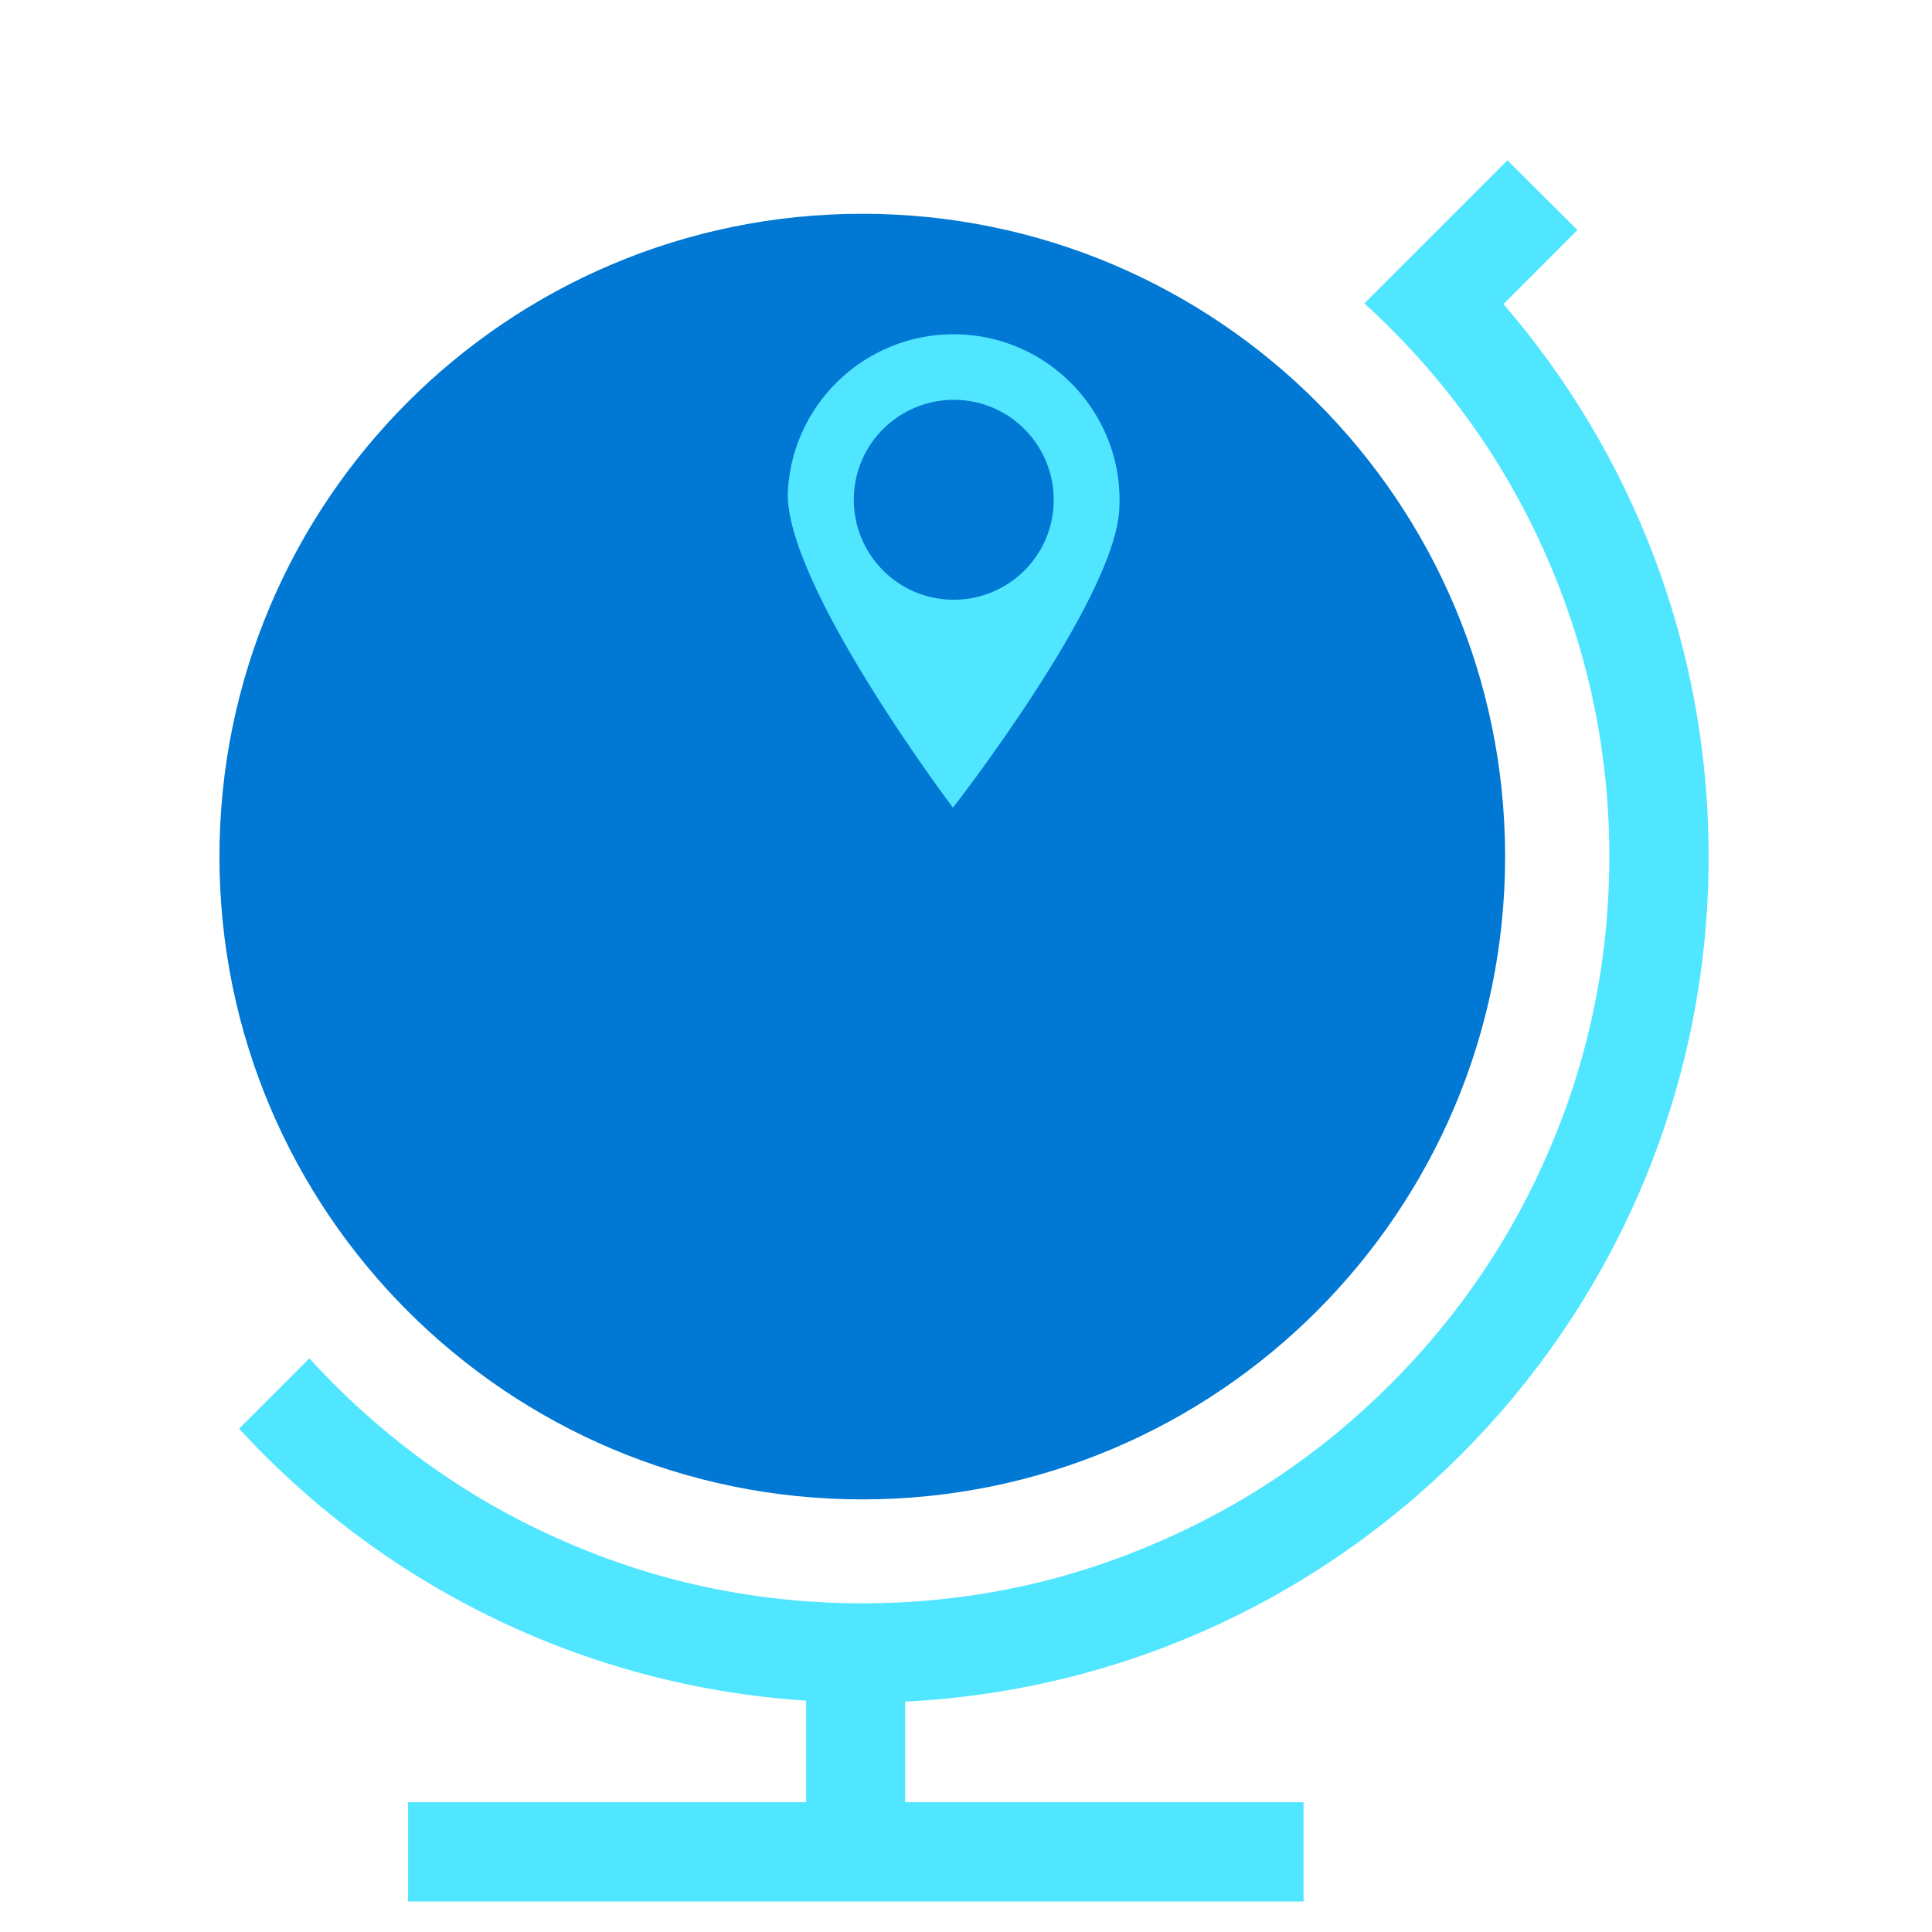 <svg data-slug-id="globe-glyph" xmlns="http://www.w3.org/2000/svg" viewBox="0 0 49 49">
<path d="M21.87 38.028C30.873 38.028 38.173 30.729 38.173 21.725C38.173 12.721 30.873 5.422 21.87 5.422C12.866 5.422 5.566 12.721 5.566 21.725C5.566 30.729 12.866 38.028 21.87 38.028Z" fill="#0078D4"/>
<path d="M38.232 4.066L34.636 7.662L34.602 7.696C34.83 7.898 35.048 8.109 35.267 8.327C37.011 10.071 38.375 12.092 39.326 14.348C40.312 16.681 40.817 19.165 40.817 21.717C40.817 24.268 40.32 26.753 39.326 29.085C38.375 31.342 37.011 33.363 35.267 35.106C33.524 36.85 31.503 38.214 29.246 39.165C26.905 40.167 24.43 40.664 21.869 40.664C19.309 40.664 16.834 40.167 14.501 39.174C12.244 38.222 10.223 36.858 8.48 35.115C8.261 34.896 8.051 34.677 7.848 34.45L6.063 36.235C9.684 40.176 14.762 42.761 20.446 43.132V45.709H10.35V48.226H33.061V45.709H22.956V43.157C34.307 42.593 43.335 33.212 43.335 21.717C43.335 16.361 41.373 11.469 38.131 7.713L40.008 5.835L38.232 4.066Z" fill="#50E6FF"/>
<path d="M24.446 8.485C22.122 8.342 20.126 10.11 19.983 12.426C19.84 14.75 24.169 20.485 24.169 20.485C24.169 20.485 28.244 15.264 28.387 12.939C28.531 10.632 26.762 8.628 24.446 8.485Z" fill="#50E6FF"/>
<path d="M26.72 12.832C26.636 14.229 25.432 15.291 24.034 15.206C22.636 15.122 21.575 13.918 21.659 12.52C21.743 11.122 22.948 10.061 24.346 10.145C25.743 10.229 26.805 11.434 26.72 12.832Z" fill="#0078D4"/>
</svg>
